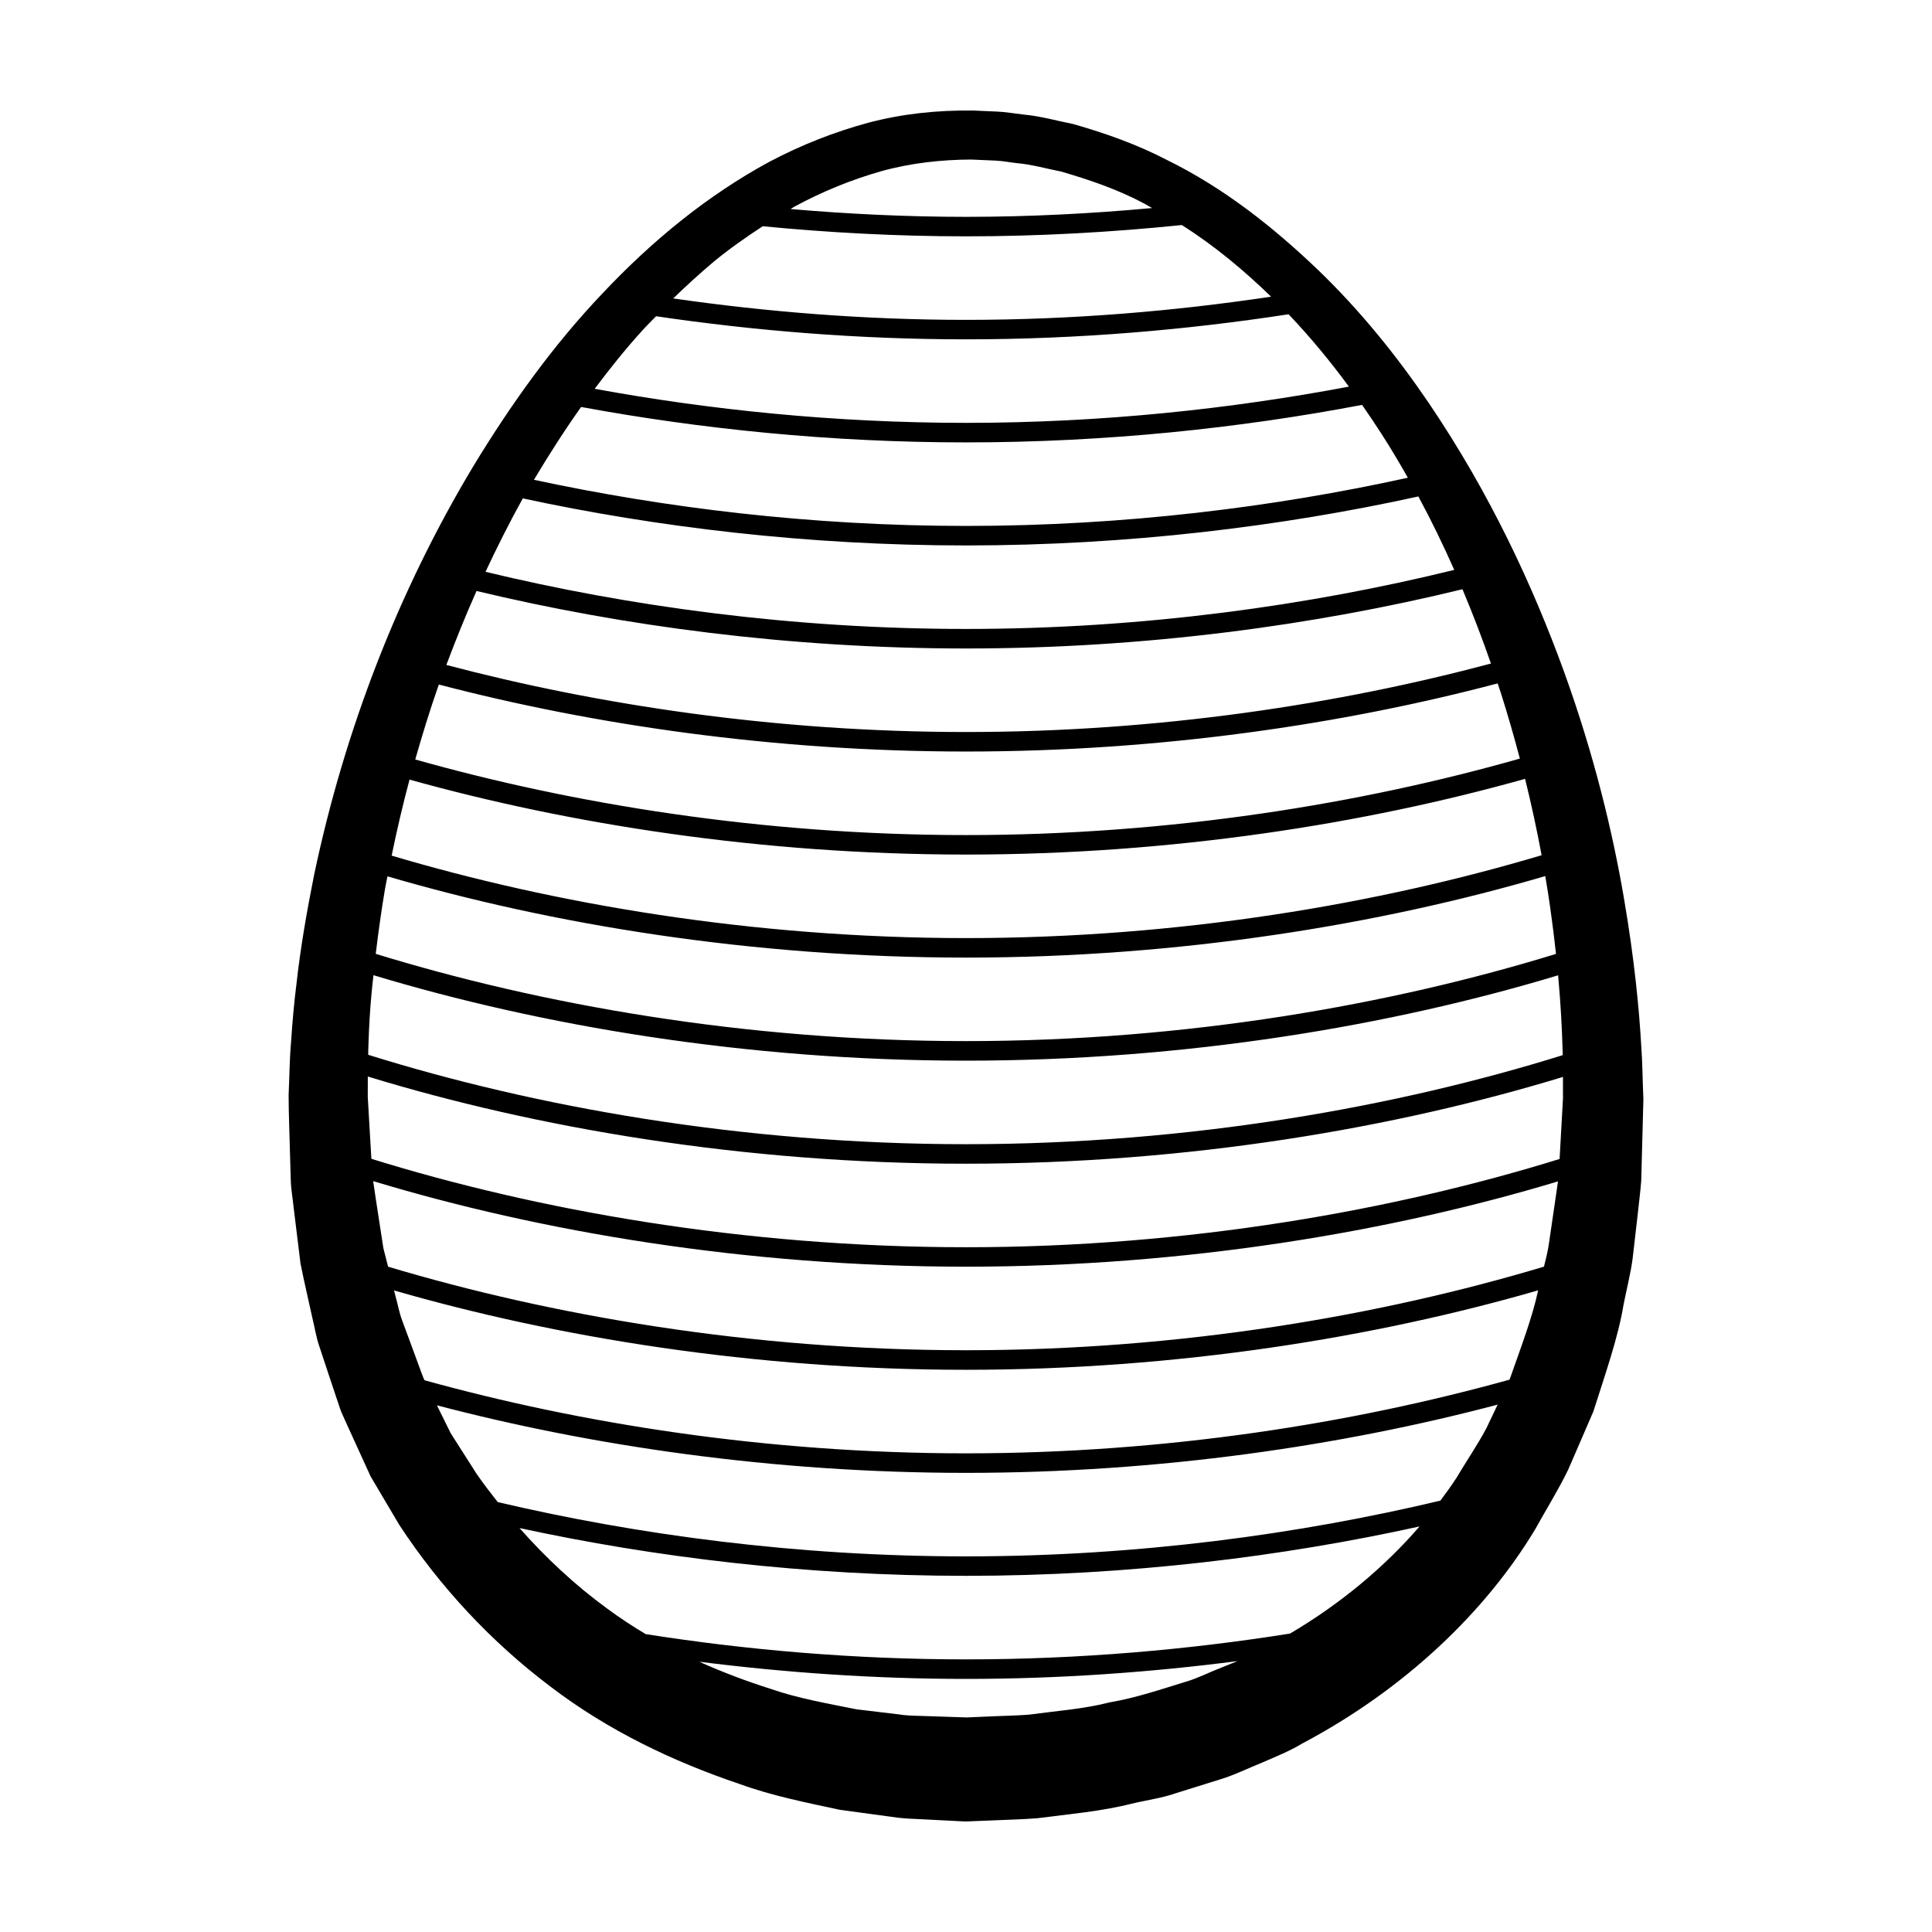 <?xml version="1.0" encoding="UTF-8"?>
<!-- The Best Svg Icon site in the world: iconSvg.co, Visit us! https://iconsvg.co -->
<svg fill="#000000" width="800px" height="800px" version="1.1" viewBox="144 144 512 512" xmlns="http://www.w3.org/2000/svg">
 <path d="m579.38 431.69c-0.105-2.383-0.105-5.934-0.434-10.535-0.523-9.203-1.742-22.68-4.664-39.574-2.91-16.883-7.703-37.188-15.805-59.602-8.137-22.359-19.418-46.961-35.945-71.34-8.277-12.148-17.91-24.227-29.441-35.301-11.531-10.992-24.641-21.527-40.16-29.105-7.656-3.961-15.949-6.918-24.5-9.352-4.387-0.875-8.605-2.102-13.305-2.539-2.262-0.258-4.699-0.676-6.836-0.77l-6.422-0.281c-9.516-0.109-18.641 0.836-27.762 3.231-9.023 2.445-17.805 5.91-26.133 10.309-16.566 8.961-31.328 21.125-44.336 34.953-13.121 13.785-24.293 29.441-34.277 45.883-19.805 33.016-34.062 69.863-42.129 108.23-1.918 9.613-3.613 19.289-4.691 29.059-0.613 4.848-1.055 9.801-1.379 14.82-0.457 5.117-0.449 9.629-0.676 14.438 0.016 5.297 0.23 9.984 0.352 15.008l0.215 7.418c0.055 2.469 0.523 4.934 0.766 7.391 0.605 4.934 1.203 9.855 1.809 14.773 0.969 4.871 2.117 9.719 3.176 14.57 0.598 2.414 0.961 4.875 1.758 7.238l2.344 7.082 2.363 7.078c0.406 1.168 0.762 2.367 1.219 3.516l1.535 3.41c2.07 4.527 4.133 9.059 6.191 13.566 2.535 4.289 5.059 8.559 7.578 12.816 10.867 16.586 24.512 31.121 39.941 42.777 15.391 11.785 32.773 20.02 50.266 25.922 8.742 3.168 17.684 4.922 26.566 6.836 4.621 0.629 9.211 1.25 13.77 1.875 2.363 0.363 4.438 0.48 6.465 0.559l6.156 0.312 6.109 0.312 0.98 0.031 0.406-0.016 0.812-0.035 1.617-0.066 3.231-0.125c4.301-0.207 8.57-0.277 12.801-0.613 8.445-1.113 16.809-1.789 24.867-3.824 4.027-0.977 8.105-1.484 11.984-2.856 3.894-1.215 7.766-2.422 11.594-3.617 3.84-1.168 7.441-2.973 11.098-4.438 3.621-1.586 7.262-3.019 10.602-5.043 27.473-14.523 48.77-35.172 61.727-56.703 3.043-5.481 6.266-10.645 8.805-15.895 2.312-5.34 4.535-10.484 6.672-15.426 3.238-10.211 6.535-19.508 7.981-28.215 0.848-4.332 1.898-8.34 2.418-12.281 0.453-3.953 0.887-7.664 1.281-11.113 0.363-3.438 0.785-6.672 1.004-9.527 0.082-2.742 0.145-5.231 0.195-7.461 0.238-8.934 0.363-13.699 0.363-13.699l0.012-0.449s-0.043-1.227-0.133-3.617zm-21.184 0.238c0.004 1.621 0.012 2.66 0.012 3.109-0.051 0.863-0.309 5.477-0.754 13.496-0.051 0.82-0.102 1.719-0.145 2.606-43.586 13.508-98.234 23.391-157.3 23.391-59.164 0-113.96-9.891-157.59-23.434l-0.18-3.039-0.781-13.406c0.023-1.758 0.016-3.566 0.016-5.359 44.316 13.559 99.438 23.105 158.54 23.105 58.945 0 113.93-9.5 158.19-23-0.016 0.934-0.02 1.812-0.004 2.531zm-3.758 41.938c-0.297 1.867-0.762 3.82-1.266 5.809-42.906 12.863-95.945 22.152-153.17 22.152s-110.26-9.297-153.16-22.148c-0.418-1.641-0.832-3.281-1.25-4.926-0.68-4.414-1.359-8.836-2.039-13.262-0.195-1.5-0.453-2.988-0.664-4.484 44.074 13.332 98.637 22.68 157.11 22.68 58.367 0 112.83-9.324 156.88-22.605-0.293 2.277-0.684 4.621-1.043 7.203-0.445 2.988-0.91 6.176-1.402 9.582zm-311.95-66.879c0.117-1.523 0.336-3.031 0.488-4.551 44.062 13.316 98.594 22.652 157.02 22.652 58.383 0 112.88-9.324 156.92-22.621 0.719 7.863 1.047 14.469 1.176 19.609 0.023 0.543 0.031 1.031 0.047 1.551-43.719 13.629-98.738 23.598-158.14 23.598-59.539 0-114.67-10.016-158.42-23.695 0.023-0.969 0.016-1.996 0.074-2.918 0.145-4.484 0.398-9.012 0.836-13.625zm4.207-30.746c43.398 12.715 96.516 21.531 153.3 21.531 56.891 0 110.09-8.852 153.52-21.602 0.492 2.922 0.945 5.777 1.328 8.508 0.605 4.293 1.102 8.316 1.512 12.117-43.434 13.355-97.715 23.109-156.36 23.109-58.672 0-112.97-9.758-156.42-23.125 0.695-5.769 1.5-11.527 2.465-17.27 0.188-1.086 0.438-2.176 0.645-3.269zm13.617-50.828c40.703 10.641 88.723 17.75 139.69 17.75 51.465 0 99.945-7.238 140.89-18.051 0.289 0.852 0.59 1.727 0.867 2.57 1.891 5.969 3.543 11.75 5.019 17.352-41.73 11.875-92.383 20.27-146.78 20.27-54.039 0-104.37-8.289-145.95-20.035 1.867-6.539 3.859-13.039 6.102-19.445 0.051-0.137 0.113-0.273 0.156-0.41zm139.69-36.863c42.918 0 83.738-5.043 119.88-12.984 3.516 6.519 6.664 13.027 9.508 19.461-38.113 9.367-82.348 15.652-129.39 15.652-46.188 0-89.684-6.062-127.33-15.145 3.098-6.606 6.359-13.121 9.879-19.453 35.539 7.641 75.488 12.469 117.45 12.469zm0 27.305c47.621 0 92.664-6.211 131.57-15.699 2.805 6.691 5.32 13.281 7.547 19.688-40.211 10.734-88.016 18.148-139.12 18.148-50.508 0-97.793-7.238-137.71-17.773 2.488-6.613 5.125-13.176 8-19.602 38.488 9.234 82.855 15.238 129.71 15.238zm0 54.613c54.566 0 105.73-8.148 148.16-20.062 1.758 7.106 3.199 13.855 4.379 20.238-42.777 12.766-95.609 21.961-152.54 21.961-56.793 0-109.48-9.148-152.21-21.855 1.391-6.758 2.953-13.48 4.742-20.148 42.293 11.812 93.195 19.867 147.46 19.867zm117.1-99.867c-35.211 7.754-75.047 12.777-117.1 12.777-41.035 0-79.918-4.797-114.5-12.227 3.953-6.606 8.082-13.082 12.5-19.297 31.523 5.812 66.016 9.387 101.99 9.387 37.117 0 72.656-3.789 104.97-9.941 1.754 2.519 3.465 5.055 5.094 7.594 2.512 3.898 4.82 7.801 7.039 11.707zm-139.59-81.219c7.84-2.203 16.141-3.066 23.797-3.102l6.422 0.277c2.137 0.102 3.906 0.48 5.863 0.691 3.789 0.316 7.734 1.465 11.582 2.207 7.586 2.207 15.023 4.758 21.906 8.41 0.766 0.387 1.477 0.867 2.231 1.27-15.996 1.473-32.449 2.332-49.312 2.332-15.863 0-31.383-0.766-46.492-2.07 0.316-0.188 0.621-0.402 0.938-0.586 7.434-4.039 15.176-7.184 23.066-9.43zm-44.297 23.914c4.152-3.41 8.5-6.453 12.922-9.336 17.453 1.684 35.441 2.672 53.855 2.672 19.602 0 38.734-1.102 57.219-2.992 8.676 5.512 16.5 12.047 23.641 18.984-25.504 3.824-52.648 6.144-80.863 6.144-27.008 0-53.027-2.144-77.578-5.68 3.516-3.406 7.113-6.68 10.805-9.793zm-18.977 18.281c1.16-1.32 2.43-2.5 3.629-3.769 25.965 3.828 53.559 6.121 82.125 6.121 29.816 0 58.559-2.504 85.5-6.644 5.844 6.144 11.141 12.586 15.977 19.176-31.215 5.906-65.516 9.602-101.48 9.602-34.777 0-68-3.461-98.391-9.027 4.019-5.344 8.176-10.566 12.637-15.457zm144.05 358.09c-6.543 1.996-13.145 4.273-20.203 5.477-6.906 1.773-14.219 2.281-21.539 3.273-3.699 0.277-7.453 0.312-11.219 0.5l-5.106 0.227-6.117-0.207-6.156-0.203c-2.098-0.047-4.152-0.121-5.891-0.418-3.668-0.438-7.359-0.883-11.078-1.328-7.543-1.535-15.387-2.852-22.879-5.461-6.324-2.004-12.617-4.379-18.781-7.148 22.586 2.856 46.254 4.551 70.66 4.551 24.875 0 48.996-1.754 71.973-4.719-1.41 0.586-2.84 1.145-4.273 1.723-3.113 1.188-6.102 2.769-9.391 3.734zm27.582-12.754c-26.914 4.281-55.836 6.84-85.879 6.84-29.676 0-58.234-2.504-84.863-6.691-3.516-2.09-6.953-4.352-10.273-6.812-8.418-6.141-16.148-13.348-23.184-21.301 35.762 7.742 76.004 12.664 118.32 12.664 43.062 0 83.98-5.106 120.21-13.09-9.164 10.594-20.695 20.348-34.324 28.391zm44.012-41.109c-1.301 1.98-2.707 3.93-4.16 5.875-37.277 8.879-80.188 14.777-125.73 14.777-44.875 0-87.184-5.727-124.08-14.383-1.918-2.453-3.844-4.914-5.617-7.5-2.281-3.582-4.57-7.168-6.863-10.77-1.211-2.449-2.422-4.918-3.641-7.375 40.82 10.715 89.008 17.898 140.21 17.898 51.484 0 99.93-7.262 140.89-18.086-0.992 2.09-1.953 4.098-2.984 6.266-2.352 4.426-5.305 8.703-8.02 13.297zm14.258-26.43c-0.039 0.086-0.086 0.172-0.121 0.258-41.211 11.465-90.805 19.52-144.03 19.52-52.992 0-102.38-7.981-143.48-19.367l-0.227-0.457c-0.43-0.992-0.762-2.031-1.148-3.043l-2.258-6.141-2.281-6.152c-0.781-2.047-1.148-4.246-1.75-6.363-0.141-0.551-0.281-1.102-0.418-1.652 43.074 12.445 95.527 21.035 151.56 21.035 56.062 0 108.55-8.602 151.64-21.055-1.59 7.375-4.547 15.027-7.484 23.418z"/>
</svg>